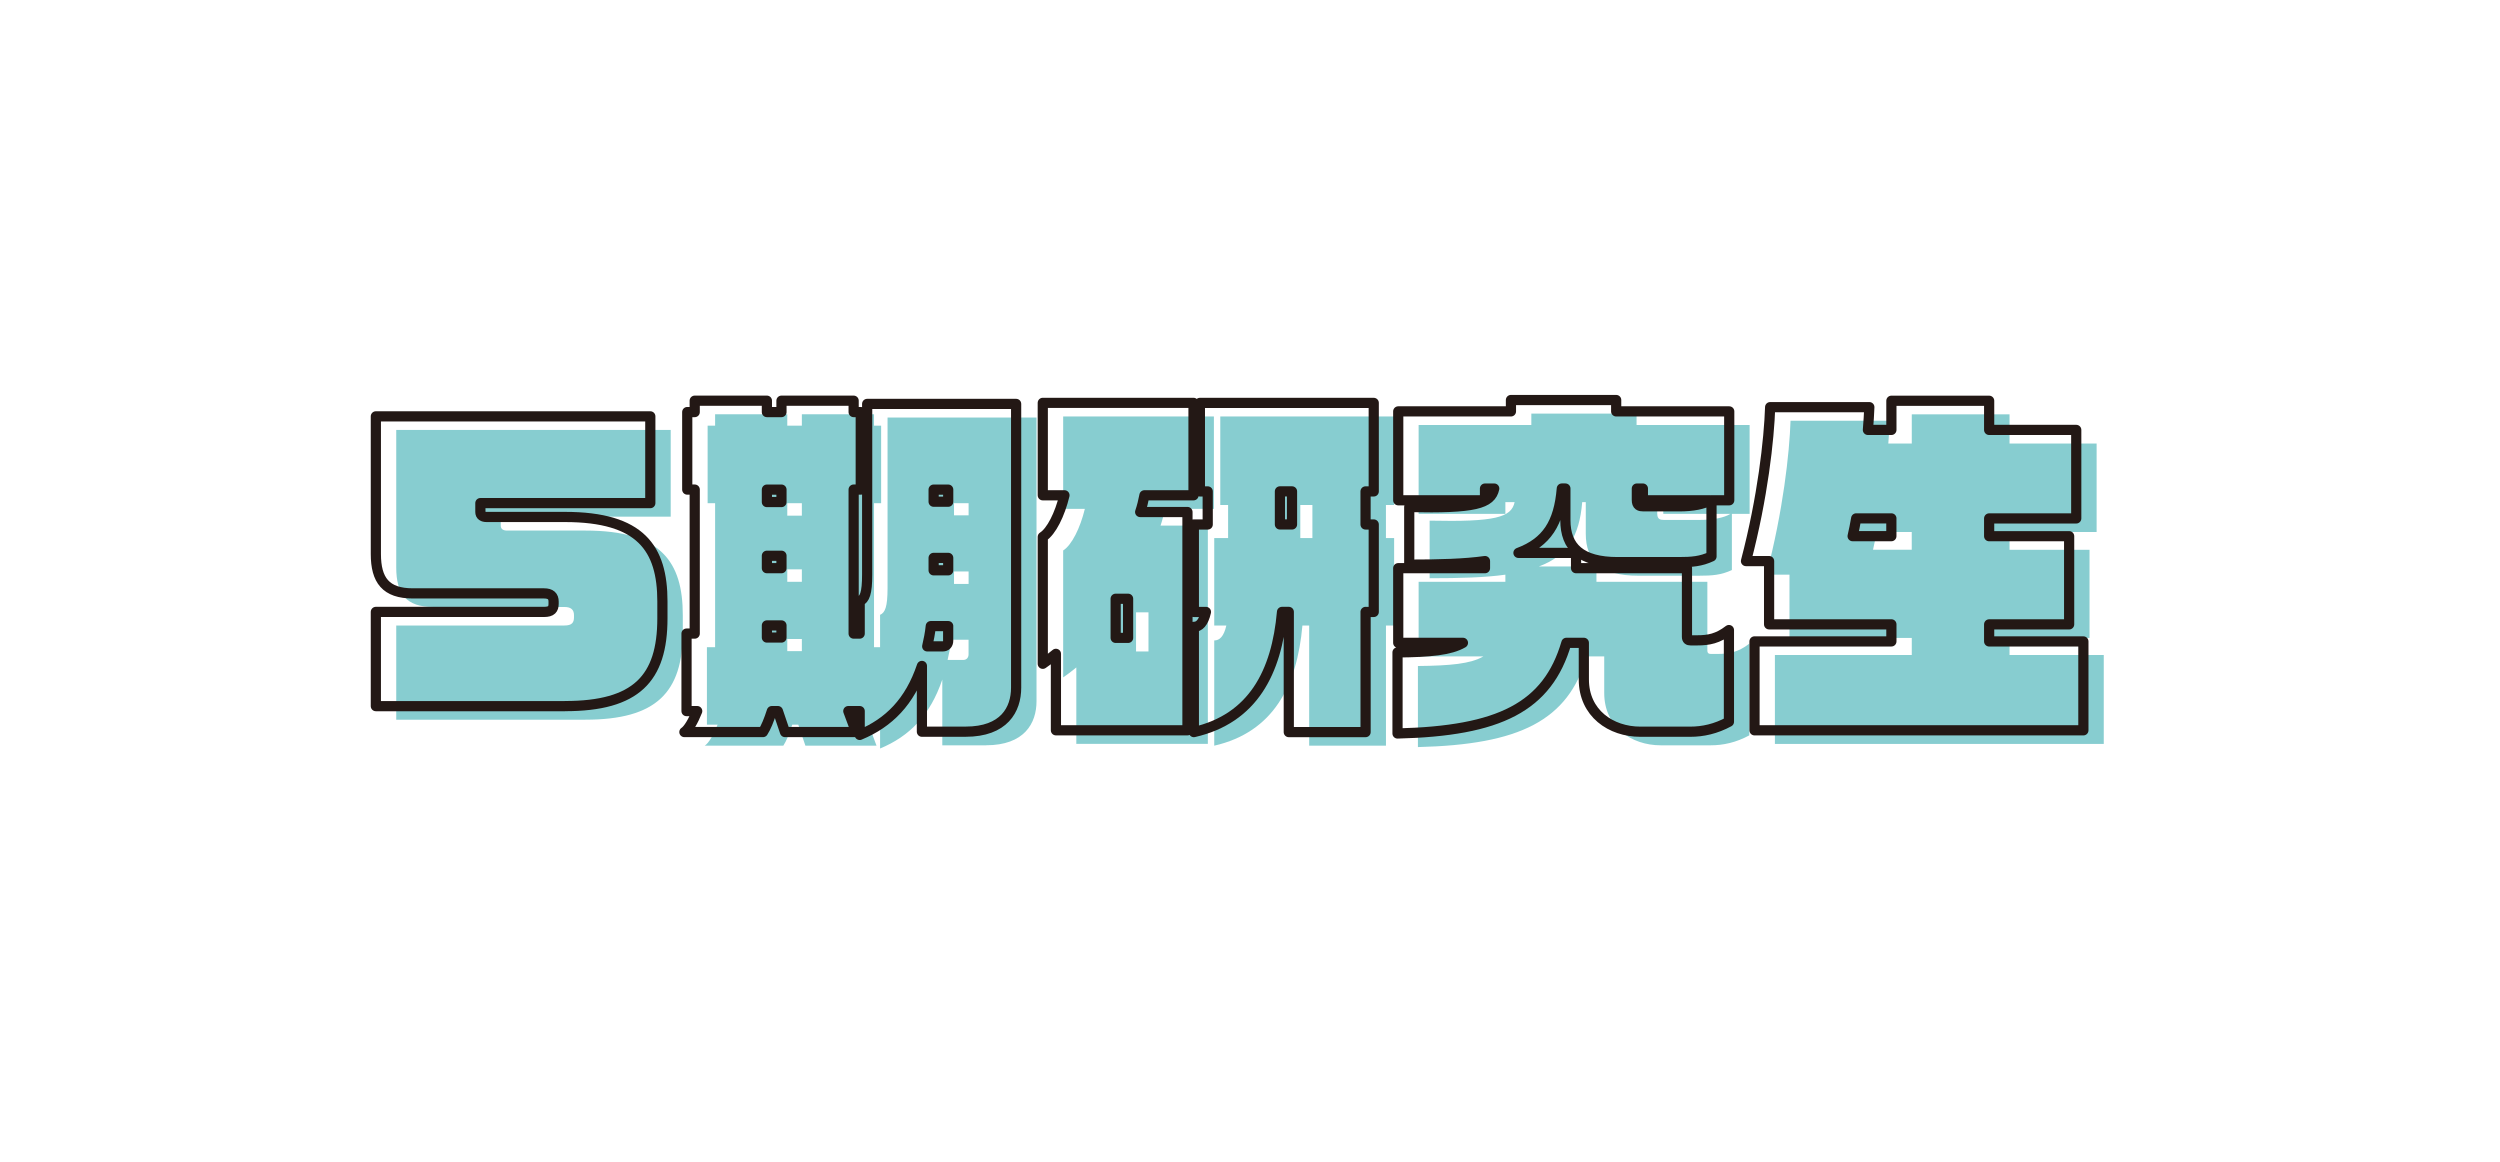 <?xml version="1.0" encoding="UTF-8"?>
<svg xmlns="http://www.w3.org/2000/svg" viewBox="0 0 735.73 342">
  <defs>
    <style>
      .cls-1 {
        fill: none;
        stroke: #231815;
        stroke-linecap: round;
        stroke-linejoin: round;
        stroke-width: 3px;
      }

      .cls-2 {
        isolation: isolate;
      }

      .cls-3 {
        mix-blend-mode: multiply;
      }

      .cls-4 {
        fill: #87cdd0;
      }
    </style>
  </defs>
  <g class="cls-2">
    <g id="_レイヤー_2" data-name="レイヤー 2">
      <g class="cls-3">
        <g>
          <path class="cls-4" d="M172.27,211.81h-55.66v-27.73h49.49c2.2,0,2.82-.84,2.82-2.41v-.63c0-1.57-.84-2.41-2.82-2.41h-38.61c-7.95,0-10.88-3.87-10.88-11.61v-40.49h80.77v25.53h-50.01v2.62c0,1.05.73,1.46,1.88,1.46h23.02c22.29,0,28.67,9.21,28.67,24.9v4.92c0,17.79-7.74,25.84-28.67,25.84Z"/>
          <path class="cls-4" d="M290.18,219.34h-12.87v-19.36c-3.56,10.57-9.73,16.74-18.31,20.3v-7.01h-3.35l2.3,6.17h-20.93l-2.09-6.17h-1.78c-.84,2.62-1.78,4.92-2.62,6.17h-23.12c1.15-.73,2.62-3.24,3.77-6.17h-3.14v-22.81h2.41v-42.38h-2.2v-22.81h2.2v-3.35h21.24v3.35h4.29v-3.35h21.24v3.35h2.09v22.81h-2.09v42.38h1.78v-9.52c1.46-.63,2.2-2.3,2.2-7.85v-50.22h43.84v83.49c0,6.49-3.56,12.97-14.86,12.97ZM235.98,148.09h-4.29v3.66h4.29v-3.66ZM235.98,167.55h-4.29v3.66h4.29v-3.66ZM235.98,188.06h-4.29v3.56h4.29v-3.56ZM285.05,188.26h-5.13c-.21,2.2-.63,4.08-1.05,5.96h4.6c.94,0,1.57-.63,1.57-1.67v-4.29ZM285.05,148.09h-4.29v3.56h4.29v-3.56ZM285.05,168.18h-4.29v3.66h4.29v-3.66Z"/>
          <path class="cls-4" d="M342.8,149.76c-.31,1.67-.73,3.35-1.26,4.92h13.92v64.24h-38.71v-22.5c-1.26,1.05-2.62,2.09-3.87,2.93v-37.35c2.51-1.57,5.02-6.59,6.38-12.24h-6.38v-27.2h44.36v27.2h-14.44ZM337.99,180.21h-3.66v11.51h3.66v-11.51ZM407.88,184.08v35.37h-22.6v-35.37h-1.99c-1.57,17.79-8.58,31.39-25.95,35.37v-30.97c1.57,0,2.82-1.15,3.56-4.39h-3.56v-25.74h4.08v-9.73h-2.3v-26.05h51.16v26.05h-2.41v9.73h2.41v25.74h-2.41ZM386.23,148.61h-3.56v9.73h3.56v-9.73Z"/>
          <path class="cls-4" d="M509.68,151.23v16.53c-3.14,1.46-5.75,1.67-9.73,1.67h-17.89c-10.88,0-15.38-4.39-15.38-12.35v-9.31h-1.05c-.84,10.15-4.39,15.8-12.76,18.94h16.95v4.5h32.64v20.19c0,.84.42,1.05,1.05,1.05h1.99c3.35,0,6.07-.52,9.31-3.03v26.99c-3.87,2.09-7.64,2.93-11.41,2.93h-14.65c-8.68,0-16.64-5.44-16.64-15.38v-10.78h-5.13c-5.54,18.94-19.77,25.95-49.7,26.68v-23.86c9.52-.1,15.49-.63,19.25-2.82h-19.04v-21.97h25.53v-2.09c-5.96.84-13.29,1.05-22.29,1.05v-16.95c19.25.42,24.06-.94,25.01-5.44h-2.72v3.45h-25.53v-26.16h33.17v-3.35h30.97v3.35h33.27v26.16h-5.23ZM489.49,151.23v-3.45h-1.78v3.35c0,1.67.84,1.88,1.99,1.88h10.46c3.98,0,7.22-.63,9.1-1.78h-19.77Z"/>
          <path class="cls-4" d="M522.34,218.92v-26.16h40.28v-5.02h-35.99v-18.62h-6.8c4.92-18.73,6.8-35.78,7.11-45.3h29.19c-.1,2.09-.21,4.39-.42,6.7h6.91v-8.58h28.77v8.58h25.63v26.05h-25.63v5.23h23.54v25.95h-23.54v5.02h27.73v26.16h-96.78ZM562.62,156.56h-10.36c-.31,1.78-.63,3.45-1.05,5.23h11.4v-5.23Z"/>
        </g>
        <g>
          <path class="cls-1" d="M166.27,207.81h-55.66v-27.73h49.49c2.2,0,2.82-.84,2.82-2.41v-.63c0-1.57-.84-2.41-2.82-2.41h-38.61c-7.95,0-10.88-3.87-10.88-11.61v-40.49h80.77v25.53h-50.01v2.62c0,1.05.73,1.46,1.88,1.46h23.02c22.29,0,28.67,9.21,28.67,24.9v4.92c0,17.79-7.74,25.84-28.67,25.84Z"/>
          <path class="cls-1" d="M284.18,215.34h-12.87v-19.36c-3.56,10.57-9.73,16.74-18.31,20.3v-7.01h-3.35l2.3,6.17h-20.93l-2.09-6.17h-1.78c-.84,2.62-1.78,4.92-2.62,6.17h-23.12c1.15-.73,2.62-3.24,3.77-6.17h-3.14v-22.81h2.41v-42.38h-2.2v-22.81h2.2v-3.35h21.24v3.35h4.29v-3.35h21.24v3.35h2.09v22.81h-2.09v42.38h1.78v-9.52c1.46-.63,2.2-2.3,2.2-7.85v-50.22h43.84v83.49c0,6.49-3.56,12.97-14.86,12.97ZM229.98,144.09h-4.29v3.66h4.29v-3.66ZM229.98,163.55h-4.29v3.66h4.29v-3.66ZM229.98,184.06h-4.29v3.56h4.29v-3.56ZM279.05,184.26h-5.13c-.21,2.2-.63,4.08-1.05,5.96h4.6c.94,0,1.57-.63,1.57-1.67v-4.29ZM279.05,144.09h-4.29v3.56h4.29v-3.56ZM279.05,164.18h-4.29v3.66h4.29v-3.66Z"/>
          <path class="cls-1" d="M336.8,145.76c-.31,1.67-.73,3.35-1.26,4.92h13.92v64.24h-38.71v-22.5c-1.26,1.05-2.62,2.09-3.87,2.93v-37.35c2.51-1.57,5.02-6.59,6.38-12.24h-6.38v-27.2h44.36v27.2h-14.44ZM331.99,176.21h-3.66v11.51h3.66v-11.51ZM401.88,180.08v35.37h-22.6v-35.37h-1.99c-1.57,17.79-8.58,31.39-25.95,35.37v-30.97c1.57,0,2.82-1.15,3.56-4.39h-3.56v-25.74h4.08v-9.73h-2.3v-26.05h51.16v26.05h-2.41v9.73h2.41v25.74h-2.41ZM380.23,144.61h-3.56v9.73h3.56v-9.73Z"/>
          <path class="cls-1" d="M503.68,147.23v16.53c-3.14,1.46-5.75,1.67-9.73,1.67h-17.89c-10.88,0-15.38-4.39-15.38-12.35v-9.31h-1.05c-.84,10.15-4.39,15.8-12.76,18.94h16.95v4.5h32.64v20.19c0,.84.42,1.05,1.05,1.05h1.99c3.35,0,6.07-.52,9.31-3.03v26.99c-3.87,2.09-7.64,2.93-11.41,2.93h-14.65c-8.68,0-16.64-5.44-16.64-15.38v-10.78h-5.13c-5.54,18.94-19.77,25.95-49.7,26.68v-23.86c9.52-.1,15.49-.63,19.25-2.82h-19.04v-21.97h25.53v-2.09c-5.96.84-13.29,1.05-22.29,1.05v-16.95c19.25.42,24.06-.94,25.01-5.44h-2.72v3.45h-25.53v-26.16h33.17v-3.35h30.97v3.35h33.27v26.16h-5.23ZM483.49,147.23v-3.45h-1.78v3.35c0,1.67.84,1.88,1.99,1.88h10.46c3.98,0,7.22-.63,9.1-1.78h-19.77Z"/>
          <path class="cls-1" d="M516.34,214.92v-26.16h40.28v-5.02h-35.99v-18.62h-6.8c4.92-18.73,6.8-35.78,7.11-45.3h29.19c-.1,2.09-.21,4.39-.42,6.7h6.91v-8.58h28.77v8.58h25.63v26.05h-25.63v5.23h23.54v25.95h-23.54v5.02h27.73v26.16h-96.78ZM556.62,152.56h-10.36c-.31,1.78-.63,3.45-1.05,5.23h11.4v-5.23Z"/>
        </g>
      </g>
    </g>
  </g>
</svg>